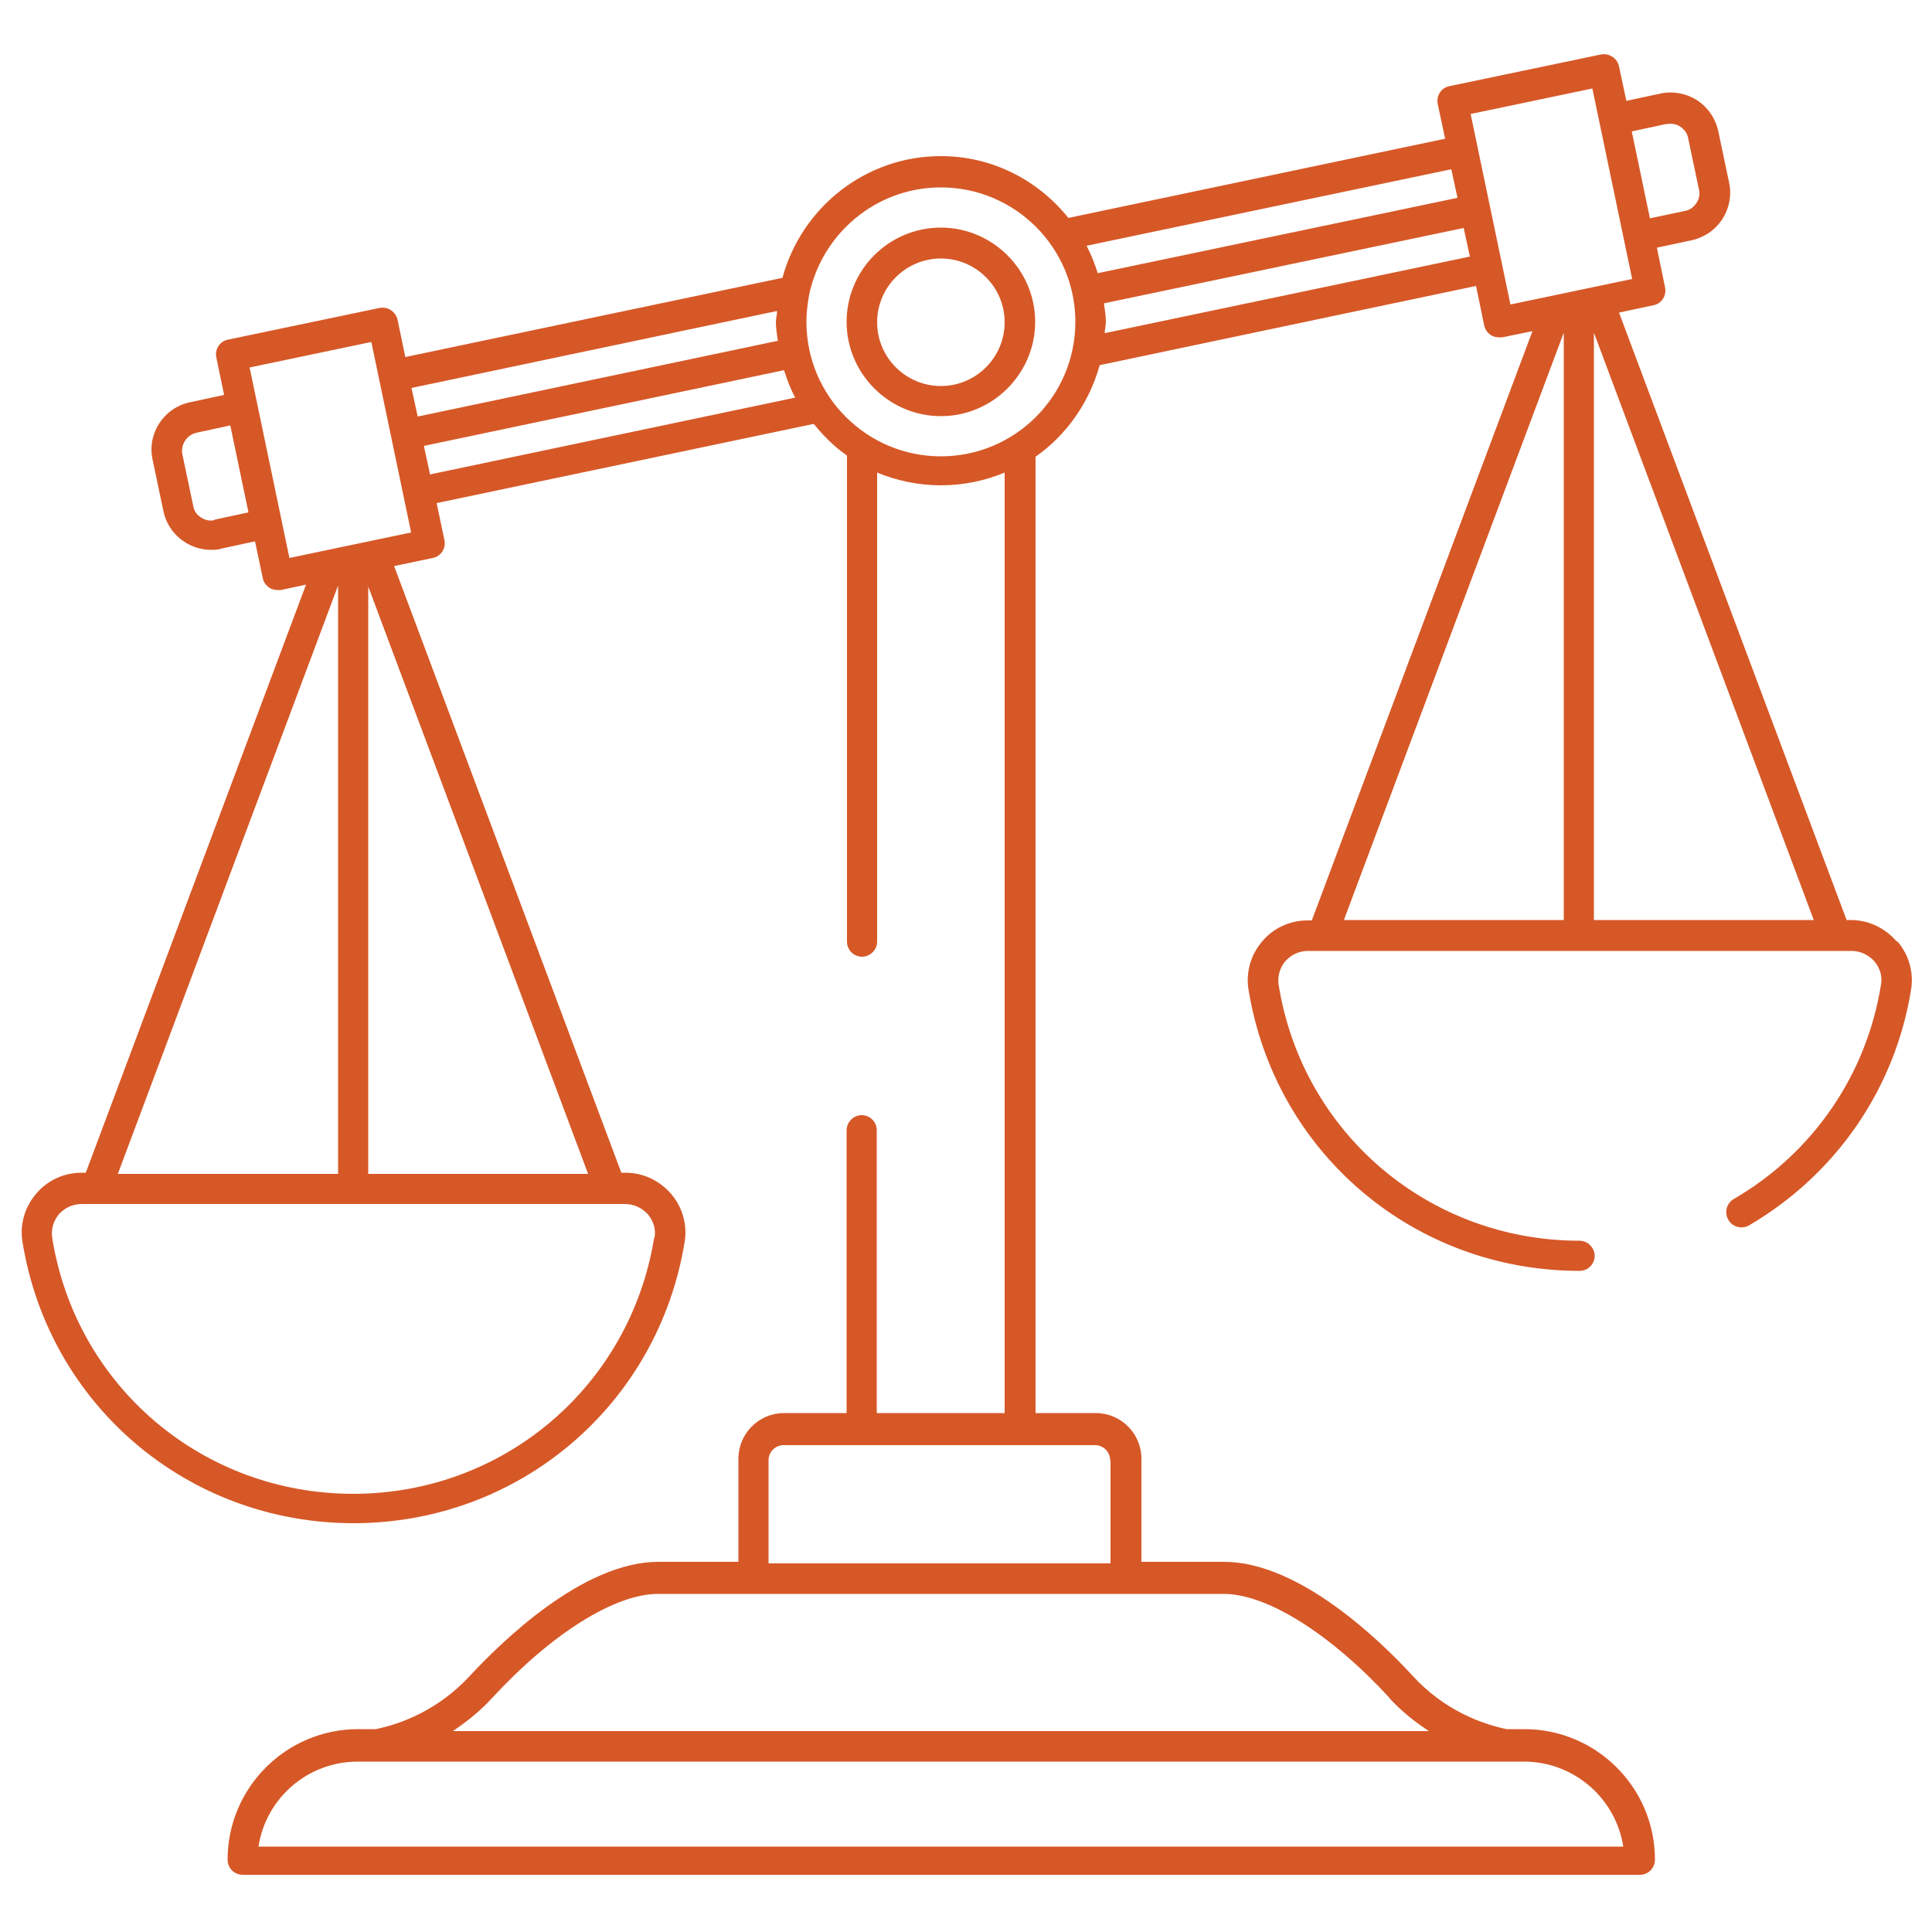 <svg xmlns="http://www.w3.org/2000/svg" id="a" data-name="Coloured_Outlined" viewBox="0 0 50 50"><defs><style> .c { fill: #d65827; } </style></defs><g id="b" data-name="Sadaqah_Removes_Sin"><path class="c" d="M24.35,5.89c-1.35,0-2.44,1.1-2.44,2.44s1.1,2.44,2.44,2.44,2.44-1.1,2.44-2.44-1.1-2.44-2.44-2.44ZM24.35,9.99c-.91,0-1.65-.74-1.65-1.65s.74-1.65,1.65-1.65,1.65.74,1.65,1.65-.74,1.65-1.65,1.65Z"></path><path class="c" d="M49.08,24.36c-.3-.35-.73-.55-1.18-.55h-.11l-5.89-15.72.89-.19c.21-.04.35-.25.3-.47l-.21-1.02.89-.19c.33-.07.61-.26.8-.54.18-.28.25-.62.18-.95l-.28-1.33c-.07-.33-.26-.61-.54-.8-.28-.18-.62-.25-.95-.18l-.89.19-.19-.89c-.02-.1-.08-.19-.17-.25-.09-.06-.2-.08-.3-.06l-3.92.82c-.21.04-.35.25-.3.47l.19.89-9.75,2.05c-.78-.97-1.96-1.6-3.3-1.6-1.96,0-3.61,1.34-4.1,3.15l-9.76,2.05-.2-.96c-.02-.1-.08-.19-.17-.25-.09-.06-.2-.08-.3-.06l-3.92.82c-.21.04-.35.25-.3.47l.2.96-.88.19c-.68.14-1.12.81-.97,1.49l.28,1.33c.12.59.65,1,1.23,1,.09,0,.17,0,.26-.03l.88-.19.2.95c.02.1.08.19.17.25.06.04.14.06.22.06.03,0,.05,0,.08,0l.65-.14-5.7,15.22h-.11c-.46,0-.89.2-1.18.55-.29.34-.42.79-.35,1.23.68,4.23,4.28,7.29,8.57,7.29s7.89-3.07,8.57-7.29c.07-.44-.06-.89-.35-1.23-.3-.35-.73-.55-1.18-.55h-.11l-5.88-15.7,1-.21c.21-.04.35-.25.3-.47l-.2-.95,9.76-2.05c.25.31.53.59.86.82v12.58c0,.22.18.39.39.39s.39-.18.39-.39v-12.14c.51.21,1.07.33,1.65.33s1.15-.12,1.65-.33v24.34h-3.31v-7.32c0-.22-.18-.39-.39-.39s-.39.18-.39.39v7.32h-1.62c-.65,0-1.18.53-1.18,1.18v2.67h-2.07c-1.95,0-4.05,2.06-4.87,2.94-.83.9-1.78,1.25-2.44,1.39h-.46c-1.87,0-3.38,1.52-3.38,3.38,0,.22.18.39.39.39h36.16c.22,0,.39-.18.39-.39,0-1.87-1.52-3.38-3.38-3.38h-.46c-.66-.14-1.62-.49-2.44-1.39-.81-.88-2.92-2.94-4.87-2.94h-2.14v-2.67c0-.65-.53-1.18-1.18-1.18h-1.56V11.82c.8-.56,1.39-1.4,1.66-2.37l9.74-2.05.21,1.02c.02.1.08.19.17.25.06.04.14.06.22.06.03,0,.05,0,.08,0l.78-.16-5.71,15.25h-.11c-.46,0-.89.2-1.18.55-.29.34-.42.79-.35,1.23.68,4.23,4.28,7.29,8.57,7.29.22,0,.39-.18.39-.39s-.18-.39-.39-.39c-3.9,0-7.18-2.79-7.79-6.63-.03-.21.03-.43.17-.6.15-.17.36-.27.59-.27h14.07c.22,0,.44.1.59.27.14.17.21.38.17.6-.37,2.33-1.76,4.36-3.81,5.55-.19.11-.25.35-.14.54.11.19.35.25.54.14,2.25-1.32,3.78-3.54,4.19-6.11.07-.44-.06-.89-.35-1.23ZM42,47.79H6.69c.19-1.25,1.27-2.2,2.57-2.2h30.18c1.3,0,2.38.96,2.57,2.2ZM35.95,43.94c.33.36.68.63,1.03.86H11.72c.34-.23.69-.5,1.02-.86,1.53-1.66,3.17-2.69,4.29-2.69h14.64c1.12,0,2.76,1.03,4.29,2.69ZM28.74,37.79v2.67h-8.85v-2.67c0-.22.18-.39.39-.39h8.06c.22,0,.39.18.39.39ZM41.25,8.61l5.69,15.2h-5.69v-15.2ZM43.14,3.21c.12-.02.25,0,.35.07s.18.17.2.3l.28,1.33c.03.12,0,.25-.07.35s-.17.18-.3.2l-.9.19-.47-2.25.89-.19ZM37.56,4.38l.16.74-9.31,1.95c-.08-.25-.17-.48-.29-.71l9.44-1.98ZM20.11,8.05c0,.1-.03.19-.03.29,0,.17.03.32.05.48l-9.32,1.96-.16-.74,9.45-1.99ZM5.55,13.46c-.12.03-.25,0-.35-.07-.11-.07-.18-.17-.2-.3l-.28-1.33c-.05-.25.11-.5.36-.56l.88-.19.47,2.25-.88.19ZM8.75,15.18v15.2H3.05l5.69-15.2ZM16.93,32.03c-.62,3.84-3.89,6.63-7.79,6.63s-7.18-2.79-7.79-6.63c-.03-.21.03-.43.17-.6.15-.17.36-.27.59-.27h14.07c.22,0,.44.1.59.27.14.17.21.38.17.6ZM9.53,30.38v-15.2l5.69,15.2h-5.69ZM7.49,14.44l-1.03-4.93,3.15-.66,1.03,4.93-3.15.66ZM11.13,12.28l-.16-.74,9.32-1.96c.08.25.17.49.29.71l-9.46,1.99ZM24.35,11.81c-1.92,0-3.48-1.56-3.48-3.48,0-.24.03-.48.07-.7,0,0,0,0,0,0,.33-1.58,1.73-2.78,3.41-2.78,1.92,0,3.48,1.56,3.48,3.48s-1.56,3.48-3.48,3.48ZM28.59,8.62c0-.1.03-.19.03-.29,0-.17-.03-.32-.05-.48l9.31-1.95.16.74-9.44,1.98ZM38.06,2.95l3.15-.66,1.03,4.93-3.15.66-1.03-4.93ZM40.47,8.61v15.2h-5.69l5.69-15.2Z"></path></g></svg>